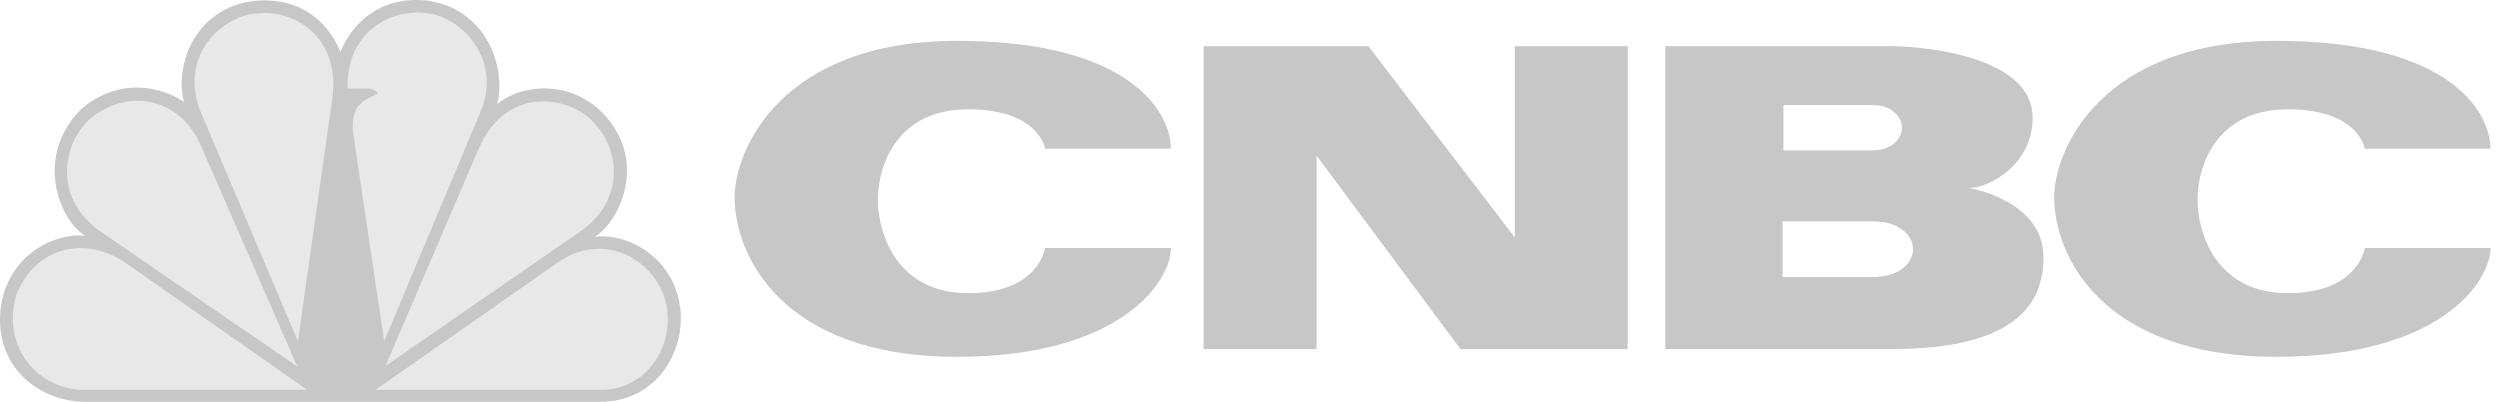 <svg width="168" height="27" viewBox="0 0 168 27" fill="none" xmlns="http://www.w3.org/2000/svg">
<path d="M22.875 3.492C22.162 1.71 20.424 -0.214 17.169 0.05C13.024 0.501 11.732 4.476 12.359 6.847C10.708 5.728 7.9 5.236 5.449 7.336C2.286 10.509 3.978 14.8 5.717 15.83C3.8 15.652 0.771 16.948 0.101 20.338C-0.613 24.547 2.594 27 5.717 27H40.346C43.957 27 45.96 23.875 45.736 20.927C45.382 17.081 41.863 15.605 39.944 15.921C41.547 15.026 43.689 10.821 40.432 7.516C37.847 5.056 34.552 5.951 33.393 7.024C34.018 4.969 32.993 0.722 28.801 0.05C28.511 0.017 28.232 0 27.966 0C24.766 0 23.326 2.341 22.875 3.492Z" fill="#C7C7C7"/>
<path d="M6.026 8.006C4.198 9.662 3.533 13.413 6.828 15.607L19.977 24.631L13.601 10.019C12.265 6.571 8.611 5.82 6.026 8.006Z" fill="#E8E8E8"/>
<path d="M17.344 0.902C15.207 0.946 11.998 3.492 13.426 7.38L20.02 22.937L22.337 6.574C22.873 2.508 19.797 0.631 17.344 0.902Z" fill="#E8E8E8"/>
<path d="M23.365 5.95H24.612C24.612 5.95 25.278 5.95 25.368 6.264C24.878 6.665 23.542 6.715 23.72 8.856L25.816 22.934L32.364 7.337C33.703 3.854 30.892 0.945 28.398 0.857C28.282 0.848 28.165 0.841 28.044 0.841C25.805 0.841 23.24 2.469 23.365 5.95Z" fill="#E8E8E8"/>
<path d="M32.101 10.152L25.907 24.588L39.051 15.516C42.081 13.366 41.592 9.929 39.896 8.23C39.185 7.43 37.88 6.812 36.496 6.812C34.863 6.812 33.114 7.679 32.101 10.152Z" fill="#E8E8E8"/>
<path d="M37.579 17.57L25.235 26.196H40.434C43.553 26.196 45.556 22.98 44.666 20.028C44.069 18.173 42.304 16.716 40.255 16.714C39.392 16.715 38.478 16.974 37.579 17.57Z" fill="#E8E8E8"/>
<path d="M5.672 26.196H20.647L8.3 17.57C5.448 15.737 2.24 16.81 1.082 19.852C0.101 23.335 2.551 26.196 5.672 26.196Z" fill="#E8E8E8"/>
<path d="M49.365 13.269C49.365 17.066 52.468 23.977 64.314 23.977C75.235 23.977 78.685 18.963 78.685 16.664H70.229C70.229 16.664 69.828 19.701 65.058 19.701C60.285 19.701 58.994 15.716 58.994 13.411C58.994 11.115 60.285 7.345 65.058 7.345C69.828 7.345 70.229 9.989 70.229 9.989H78.685C78.685 7.688 76.154 2.745 64.314 2.745C52.468 2.745 49.365 10.105 49.365 13.269Z" fill="#C7C7C7"/>
<path d="M138.041 13.269C138.041 17.066 141.147 23.977 152.99 23.977C163.91 23.977 167.36 18.963 167.36 16.664H158.912C158.912 16.664 158.508 19.701 153.736 19.701C148.963 19.701 147.671 15.716 147.671 13.411C147.671 11.115 148.963 7.345 153.736 7.345C158.508 7.345 158.912 9.989 158.912 9.989H167.36C167.36 7.688 164.832 2.745 152.99 2.745C141.147 2.745 138.041 10.105 138.041 13.269Z" fill="#C7C7C7"/>
<path d="M101.793 3.1V15.952L91.953 3.1H80.883V23.457H88.472V10.457L98.141 23.457H109.383V3.1H101.793Z" fill="#C7C7C7"/>
<path d="M126.112 18.593V18.62H119.789V14.882H126.112V14.895C127.462 14.895 128.553 15.725 128.553 16.747C128.553 17.767 127.462 18.593 126.112 18.593ZM119.847 7.059H125.94V7.068C126.972 7.068 127.809 7.747 127.809 8.583C127.809 9.423 126.972 10.096 125.94 10.096V10.105H119.847V7.059ZM132.322 12.634C133.705 12.634 136.593 11.03 136.593 7.921C136.593 3.495 128.354 3.1 127.09 3.1H111.911V23.457H127.09C134.39 23.457 137.324 21.149 137.324 17.297C137.324 13.444 132.322 12.634 132.322 12.634Z" fill="#C7C7C7"/>
</svg>
